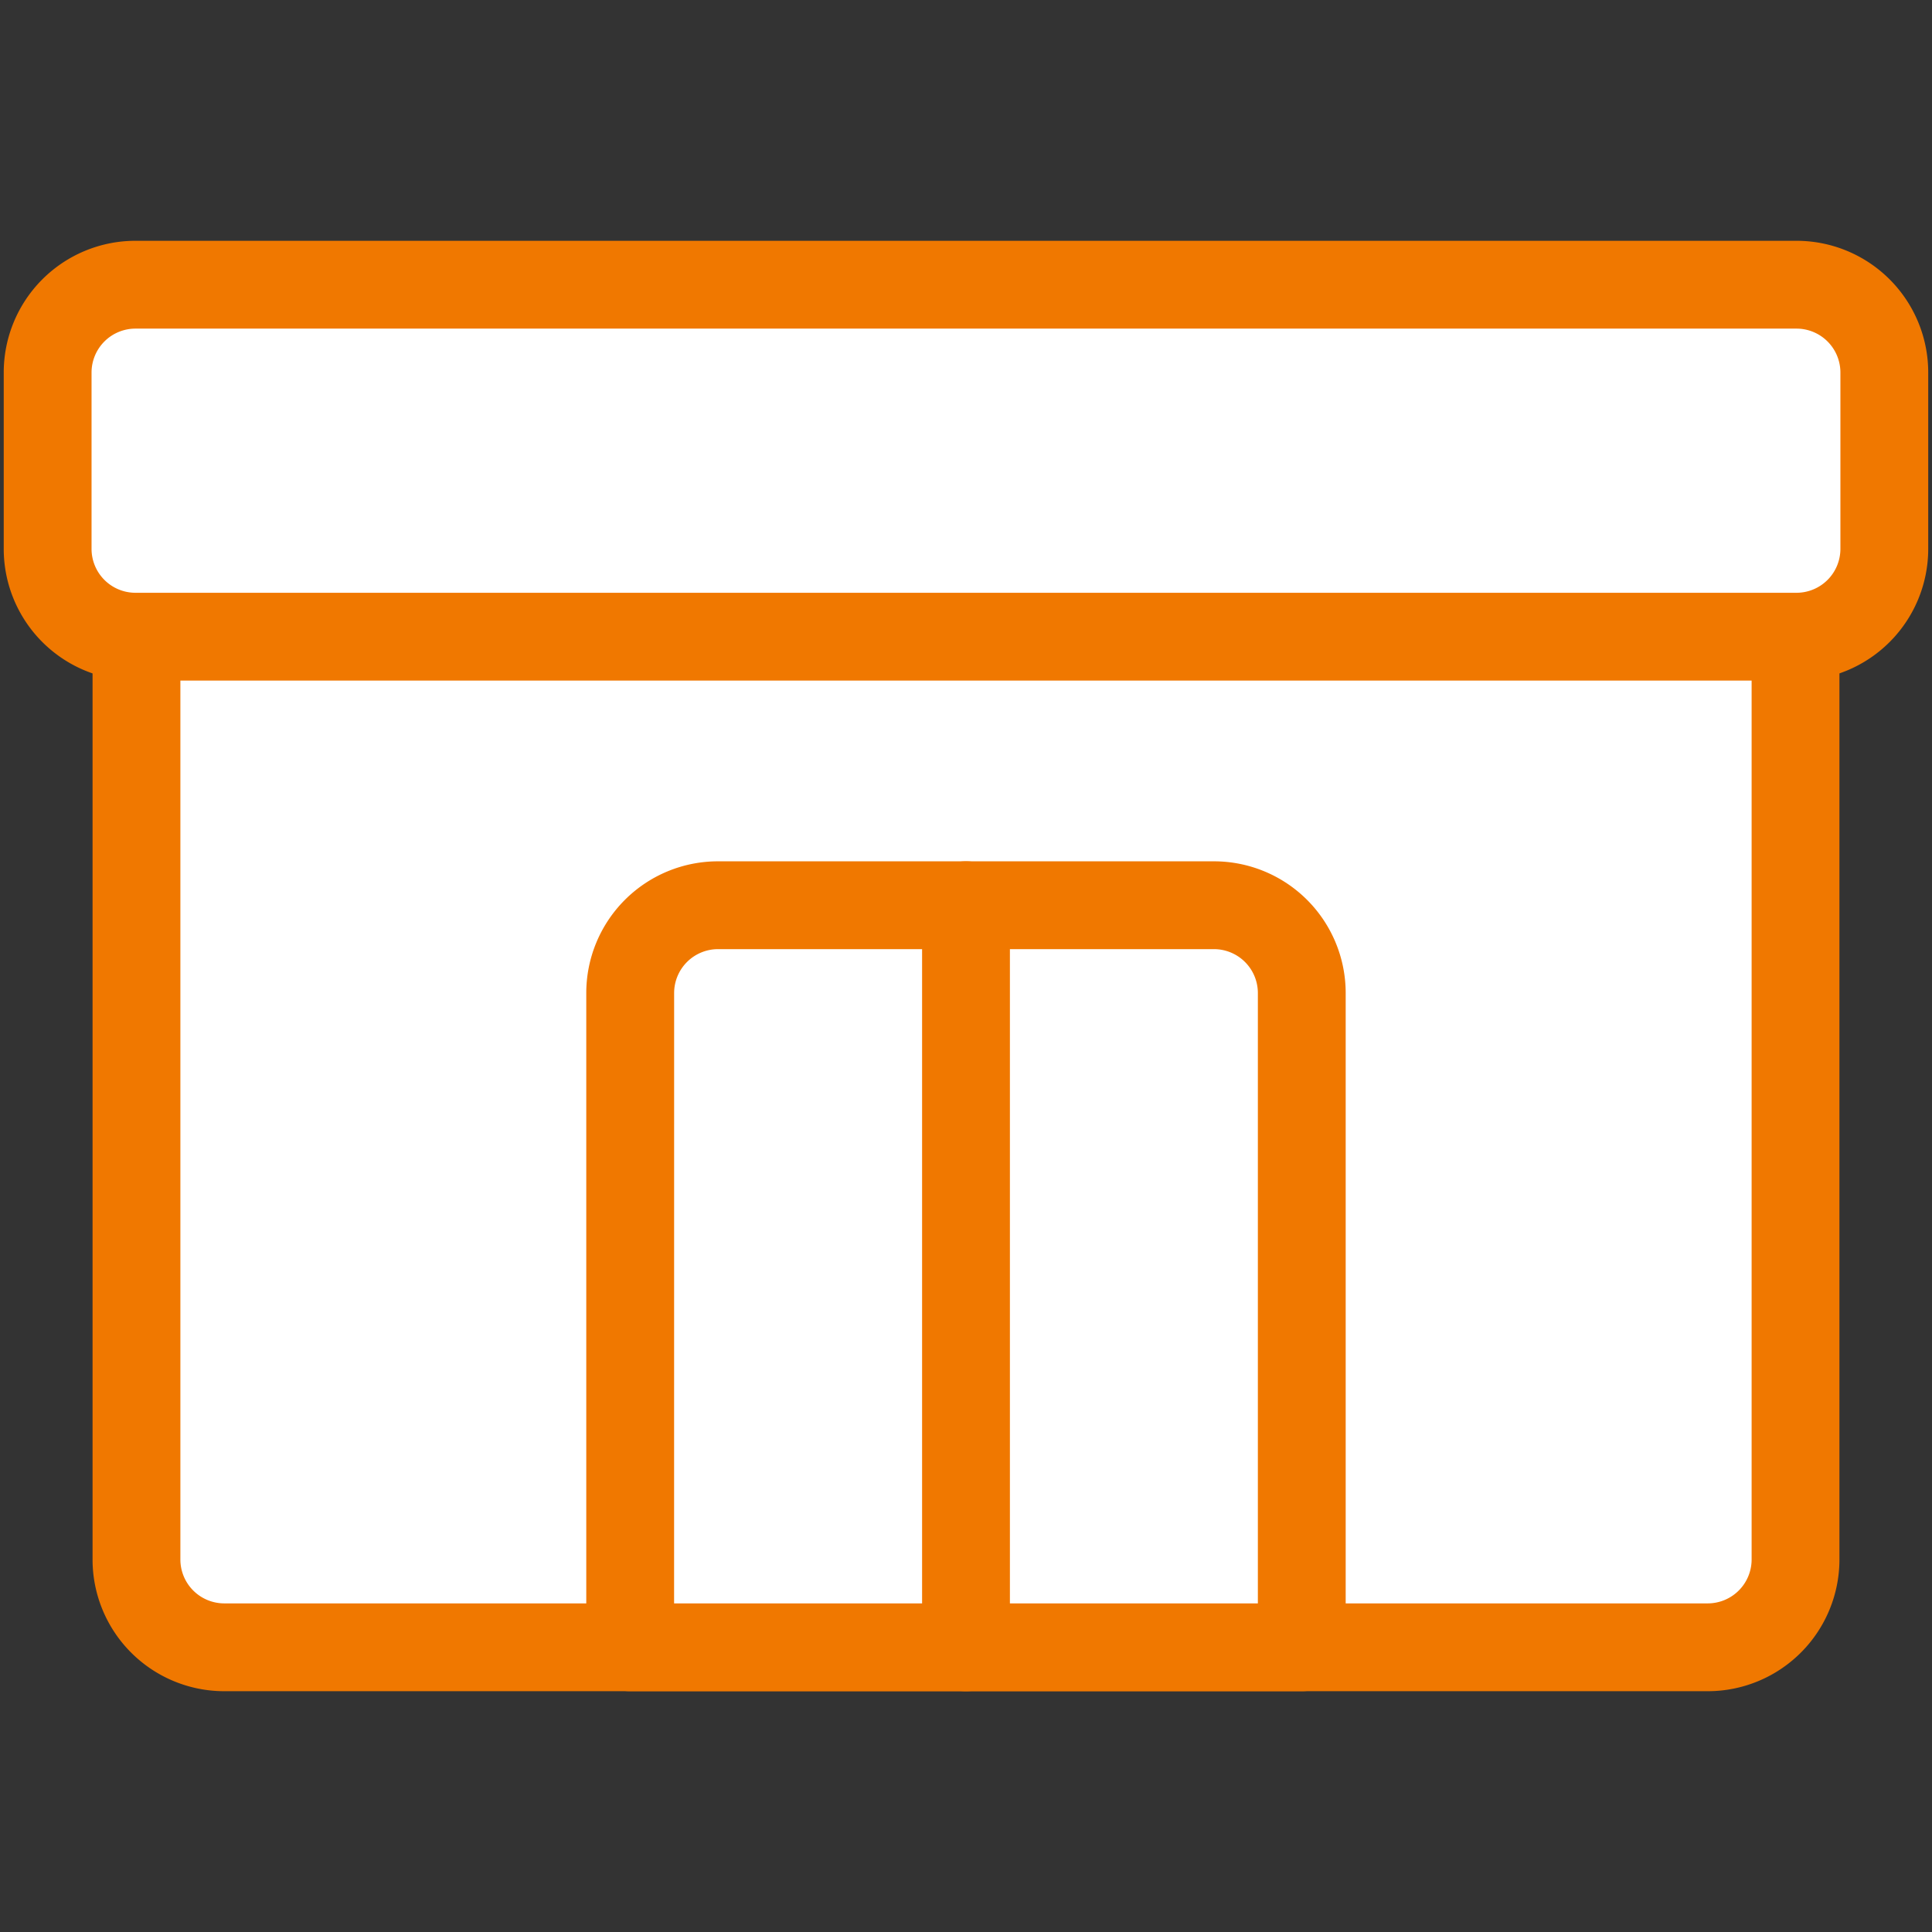 <svg xmlns="http://www.w3.org/2000/svg" xmlns:xlink="http://www.w3.org/1999/xlink" width="44" height="44" viewBox="0 0 44 44">
  <rect x="0" y="0" width="44" height="44" fill="#333333" stroke="none"/>
  <defs>
    <clipPath id="clip-path">
      <rect id="長方形_25706" data-name="長方形 25706" width="44" height="44" fill="none"/>
    </clipPath>
  </defs>
  <g id="グループ_16298" data-name="グループ 16298" clip-path="url(#clip-path)">
    <path id="パス_12594" data-name="パス 12594" d="M5.108,37.516H38.892a2,2,0,0,0,2-2V14.969a2,2,0,0,0-2-2H5.108a2,2,0,0,0-2,2V35.516a2,2,0,0,0,2,2" fill="#fff"/>
    <path id="パス_12595" data-name="パス 12595" d="M38.892,38.516H5.108a3,3,0,0,1-3-3V14.969a3,3,0,0,1,3-3H38.892a3,3,0,0,1,3,3V35.516a3,3,0,0,1-3,3M5.108,13.969a1,1,0,0,0-1,1V35.516a1,1,0,0,0,1,1H38.892a1,1,0,0,0,1-1V14.969a1,1,0,0,0-1-1Z" fill="#f07800"/>
    <path id="パス_12596" data-name="パス 12596" d="M14.353,37.516h15.3v-14.9a2,2,0,0,0-2-2h-11.3a2,2,0,0,0-2,2Z" fill="#fff"/>
    <path id="パス_12597" data-name="パス 12597" d="M29.647,38.516H14.352a1,1,0,0,1-1-1v-14.9a3,3,0,0,1,3-3H27.647a3,3,0,0,1,3,3v14.9a1,1,0,0,1-1,1m-14.295-2H28.647v-13.9a1,1,0,0,0-1-1H16.353a1,1,0,0,0-1,1Z" fill="#f07800"/>
    <line id="線_494" data-name="線 494" y2="16.9" transform="translate(22 20.615)" fill="#fff"/>
    <path id="パス_12598" data-name="パス 12598" d="M22,38.516a1,1,0,0,1-1-1v-16.9a1,1,0,1,1,2,0v16.9a1,1,0,0,1-1,1" fill="#f07800"/>
    <path id="パス_12599" data-name="パス 12599" d="M3.086,14.5H40.914a2,2,0,0,0,2-2V8.485a2,2,0,0,0-2-2H3.086a2,2,0,0,0-2,2V12.5a2,2,0,0,0,2,2" fill="#fff"/>
    <path id="パス_12600" data-name="パス 12600" d="M40.914,15.5H3.085a3,3,0,0,1-3-3V8.484a3,3,0,0,1,3-3H40.914a3,3,0,0,1,3,3V12.5a3,3,0,0,1-3,3M3.085,7.484a1,1,0,0,0-1,1V12.5a1,1,0,0,0,1,1H40.914a1,1,0,0,0,1-1V8.484a1,1,0,0,0-1-1Z" fill="#f07800"/>
  </g>
</svg>
